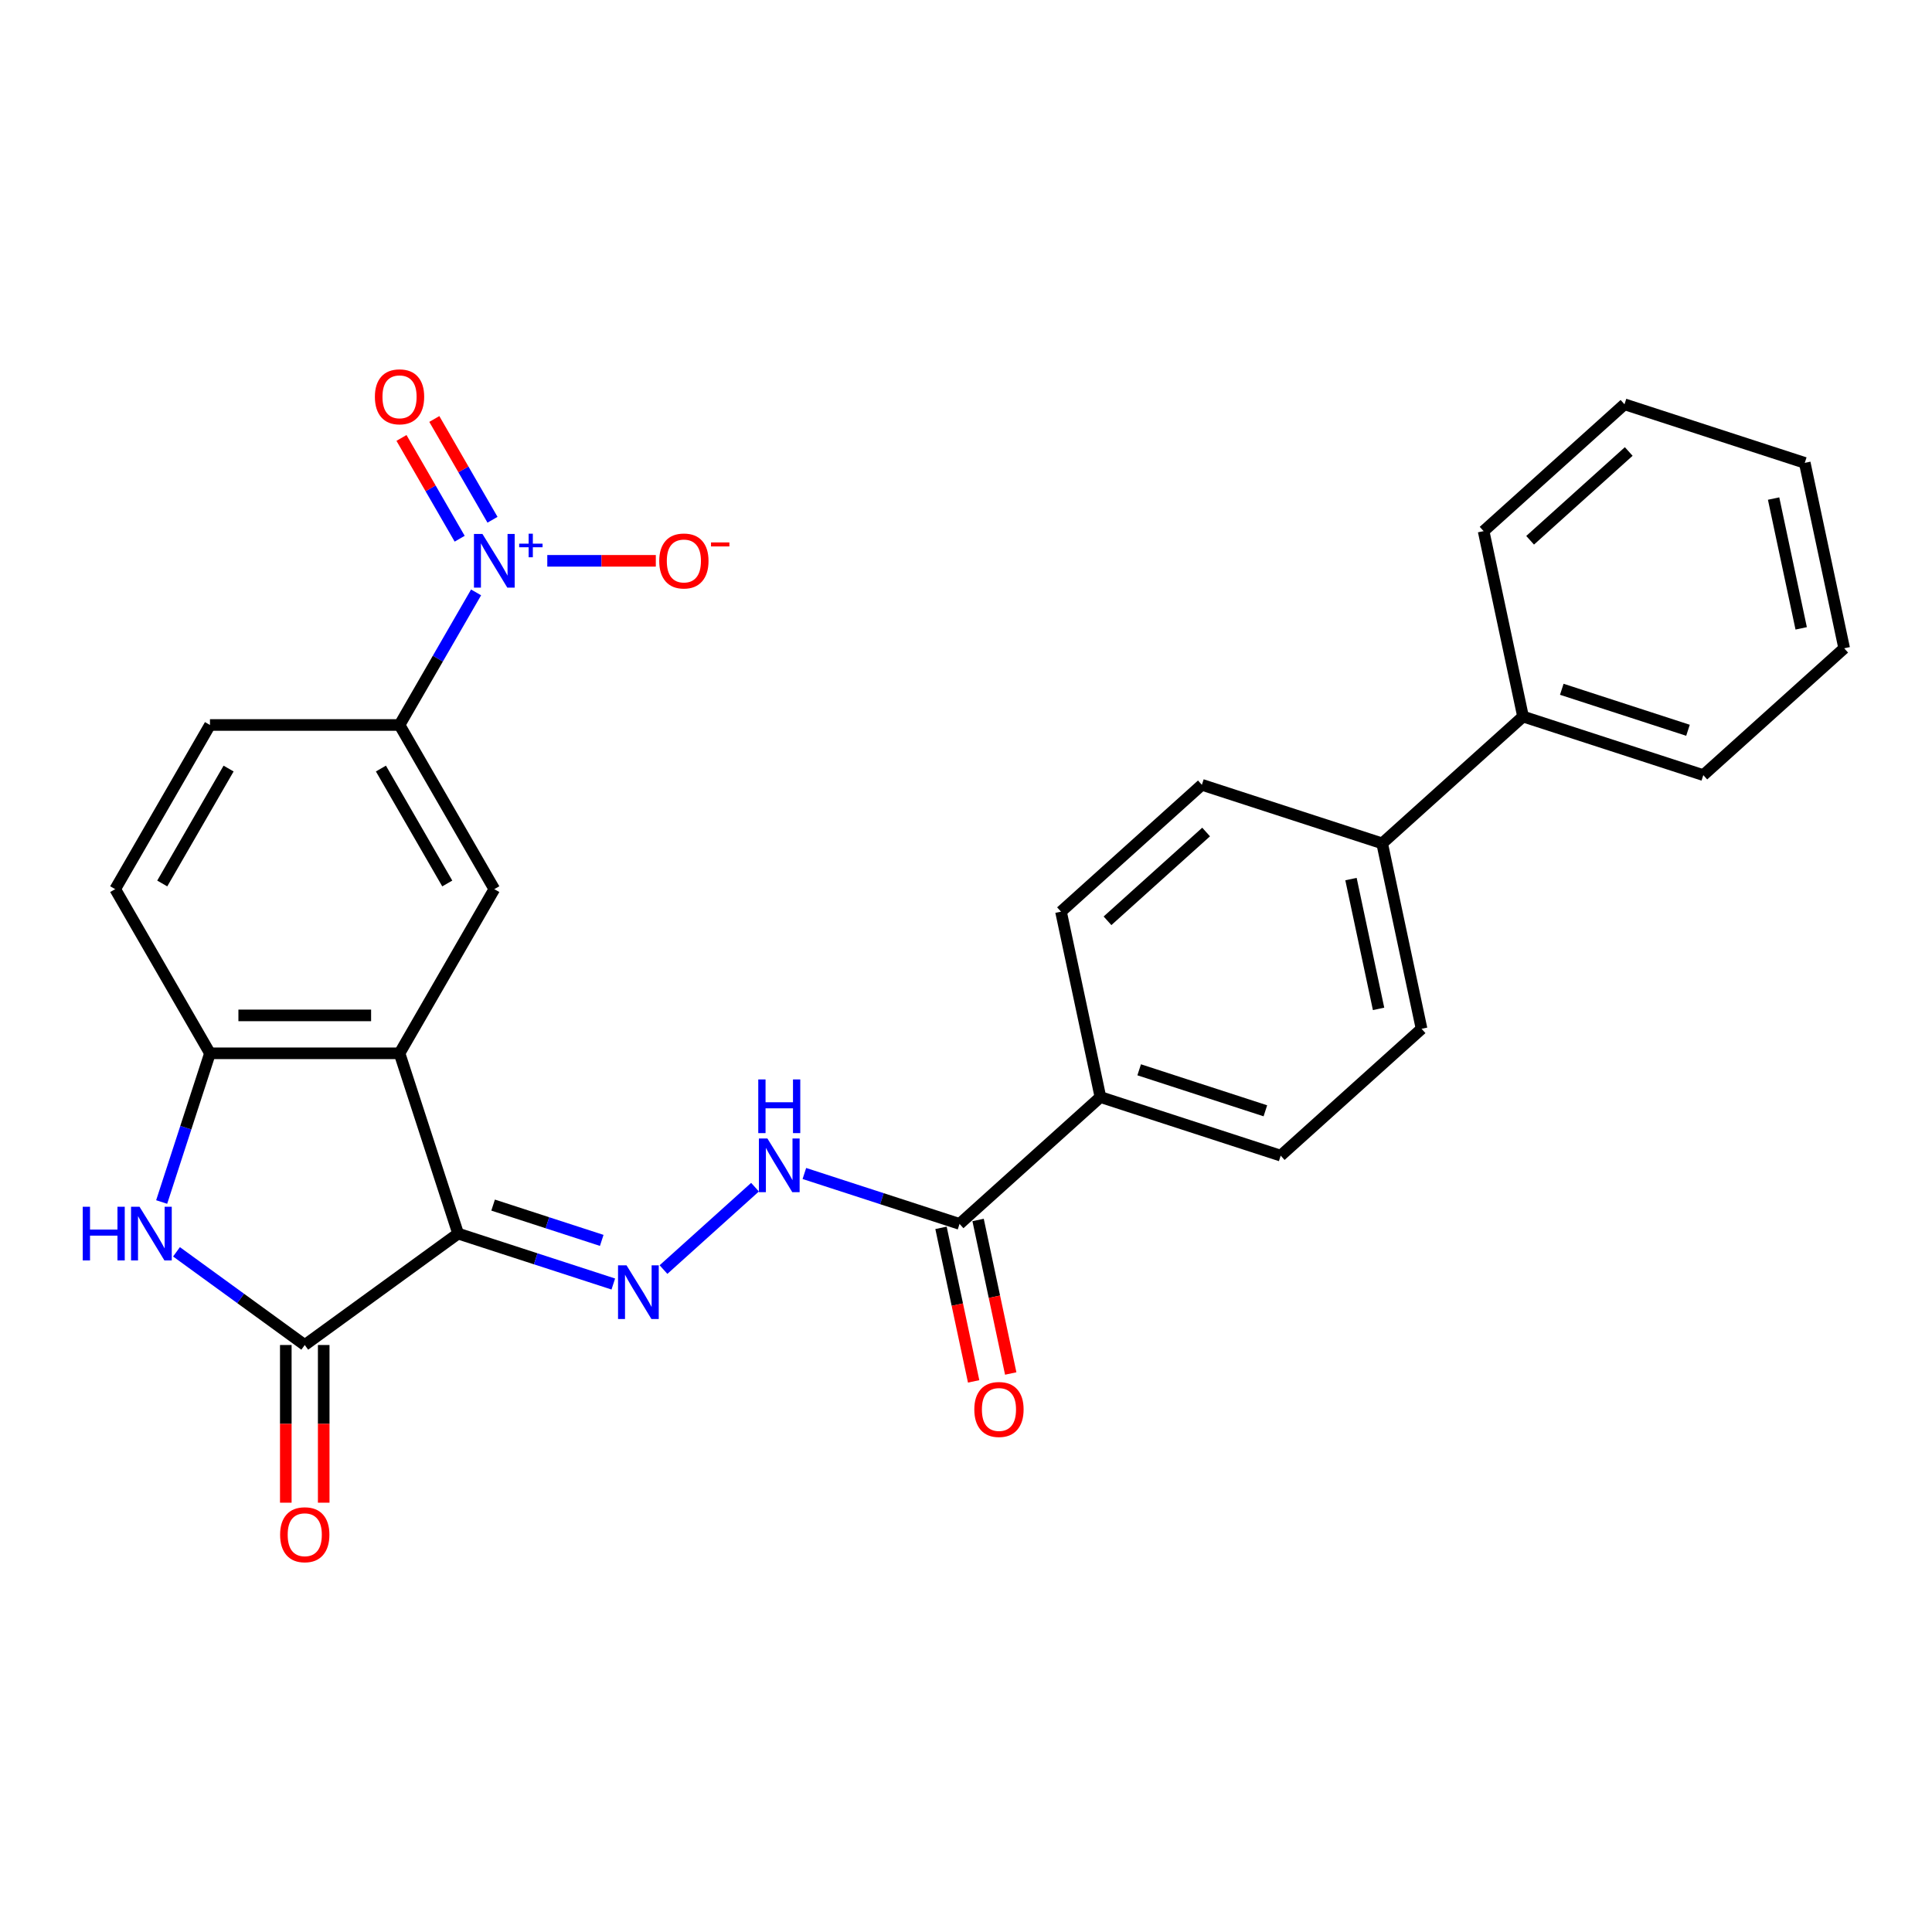 <?xml version='1.0' encoding='iso-8859-1'?>
<svg version='1.1' baseProfile='full'
              xmlns='http://www.w3.org/2000/svg'
                      xmlns:rdkit='http://www.rdkit.org/xml'
                      xmlns:xlink='http://www.w3.org/1999/xlink'
                  xml:space='preserve'
width='1000px' height='1000px' viewBox='0 0 1000 1000'>
<!-- END OF HEADER -->
<rect style='opacity:1.0;fill:#FFFFFF;stroke:none' width='1000' height='1000' x='0' y='0'> </rect>
<path class='bond-0' d='M 237.119,638.505 L 206.799,545.191' style='fill:none;fill-rule:evenodd;stroke:#000000;stroke-width:6px;stroke-linecap:butt;stroke-linejoin:miter;stroke-opacity:1' />
<path class='bond-1' d='M 237.119,638.505 L 157.741,696.176' style='fill:none;fill-rule:evenodd;stroke:#000000;stroke-width:6px;stroke-linecap:butt;stroke-linejoin:miter;stroke-opacity:1' />
<path class='bond-4' d='M 237.119,638.505 L 277.28,651.554' style='fill:none;fill-rule:evenodd;stroke:#000000;stroke-width:6px;stroke-linecap:butt;stroke-linejoin:miter;stroke-opacity:1' />
<path class='bond-4' d='M 277.28,651.554 L 317.442,664.604' style='fill:none;fill-rule:evenodd;stroke:#0000FF;stroke-width:6px;stroke-linecap:butt;stroke-linejoin:miter;stroke-opacity:1' />
<path class='bond-4' d='M 255.231,623.757 L 283.344,632.892' style='fill:none;fill-rule:evenodd;stroke:#000000;stroke-width:6px;stroke-linecap:butt;stroke-linejoin:miter;stroke-opacity:1' />
<path class='bond-4' d='M 283.344,632.892 L 311.457,642.026' style='fill:none;fill-rule:evenodd;stroke:#0000FF;stroke-width:6px;stroke-linecap:butt;stroke-linejoin:miter;stroke-opacity:1' />
<path class='bond-5' d='M 206.799,545.191 L 108.683,545.191' style='fill:none;fill-rule:evenodd;stroke:#000000;stroke-width:6px;stroke-linecap:butt;stroke-linejoin:miter;stroke-opacity:1' />
<path class='bond-5' d='M 192.082,525.568 L 123.401,525.568' style='fill:none;fill-rule:evenodd;stroke:#000000;stroke-width:6px;stroke-linecap:butt;stroke-linejoin:miter;stroke-opacity:1' />
<path class='bond-6' d='M 206.799,545.191 L 255.857,460.221' style='fill:none;fill-rule:evenodd;stroke:#000000;stroke-width:6px;stroke-linecap:butt;stroke-linejoin:miter;stroke-opacity:1' />
<path class='bond-3' d='M 157.741,696.176 L 124.548,672.06' style='fill:none;fill-rule:evenodd;stroke:#000000;stroke-width:6px;stroke-linecap:butt;stroke-linejoin:miter;stroke-opacity:1' />
<path class='bond-3' d='M 124.548,672.06 L 91.354,647.943' style='fill:none;fill-rule:evenodd;stroke:#0000FF;stroke-width:6px;stroke-linecap:butt;stroke-linejoin:miter;stroke-opacity:1' />
<path class='bond-13' d='M 147.93,696.176 L 147.93,736.983' style='fill:none;fill-rule:evenodd;stroke:#000000;stroke-width:6px;stroke-linecap:butt;stroke-linejoin:miter;stroke-opacity:1' />
<path class='bond-13' d='M 147.93,736.983 L 147.93,777.789' style='fill:none;fill-rule:evenodd;stroke:#FF0000;stroke-width:6px;stroke-linecap:butt;stroke-linejoin:miter;stroke-opacity:1' />
<path class='bond-13' d='M 167.553,696.176 L 167.553,736.983' style='fill:none;fill-rule:evenodd;stroke:#000000;stroke-width:6px;stroke-linecap:butt;stroke-linejoin:miter;stroke-opacity:1' />
<path class='bond-13' d='M 167.553,736.983 L 167.553,777.789' style='fill:none;fill-rule:evenodd;stroke:#FF0000;stroke-width:6px;stroke-linecap:butt;stroke-linejoin:miter;stroke-opacity:1' />
<path class='bond-2' d='M 246.42,306.625 L 226.609,340.937' style='fill:none;fill-rule:evenodd;stroke:#0000FF;stroke-width:6px;stroke-linecap:butt;stroke-linejoin:miter;stroke-opacity:1' />
<path class='bond-2' d='M 226.609,340.937 L 206.799,375.25' style='fill:none;fill-rule:evenodd;stroke:#000000;stroke-width:6px;stroke-linecap:butt;stroke-linejoin:miter;stroke-opacity:1' />
<path class='bond-10' d='M 283.275,290.279 L 311.363,290.279' style='fill:none;fill-rule:evenodd;stroke:#0000FF;stroke-width:6px;stroke-linecap:butt;stroke-linejoin:miter;stroke-opacity:1' />
<path class='bond-10' d='M 311.363,290.279 L 339.45,290.279' style='fill:none;fill-rule:evenodd;stroke:#FF0000;stroke-width:6px;stroke-linecap:butt;stroke-linejoin:miter;stroke-opacity:1' />
<path class='bond-11' d='M 254.917,269.027 L 239.859,242.946' style='fill:none;fill-rule:evenodd;stroke:#0000FF;stroke-width:6px;stroke-linecap:butt;stroke-linejoin:miter;stroke-opacity:1' />
<path class='bond-11' d='M 239.859,242.946 L 224.801,216.865' style='fill:none;fill-rule:evenodd;stroke:#FF0000;stroke-width:6px;stroke-linecap:butt;stroke-linejoin:miter;stroke-opacity:1' />
<path class='bond-11' d='M 237.923,278.839 L 222.865,252.758' style='fill:none;fill-rule:evenodd;stroke:#0000FF;stroke-width:6px;stroke-linecap:butt;stroke-linejoin:miter;stroke-opacity:1' />
<path class='bond-11' d='M 222.865,252.758 L 207.807,226.677' style='fill:none;fill-rule:evenodd;stroke:#FF0000;stroke-width:6px;stroke-linecap:butt;stroke-linejoin:miter;stroke-opacity:1' />
<path class='bond-28' d='M 83.675,622.159 L 96.179,583.675' style='fill:none;fill-rule:evenodd;stroke:#0000FF;stroke-width:6px;stroke-linecap:butt;stroke-linejoin:miter;stroke-opacity:1' />
<path class='bond-28' d='M 96.179,583.675 L 108.683,545.191' style='fill:none;fill-rule:evenodd;stroke:#000000;stroke-width:6px;stroke-linecap:butt;stroke-linejoin:miter;stroke-opacity:1' />
<path class='bond-8' d='M 343.423,657.128 L 390.793,614.476' style='fill:none;fill-rule:evenodd;stroke:#0000FF;stroke-width:6px;stroke-linecap:butt;stroke-linejoin:miter;stroke-opacity:1' />
<path class='bond-15' d='M 108.683,545.191 L 59.625,460.221' style='fill:none;fill-rule:evenodd;stroke:#000000;stroke-width:6px;stroke-linecap:butt;stroke-linejoin:miter;stroke-opacity:1' />
<path class='bond-7' d='M 255.857,460.221 L 206.799,375.25' style='fill:none;fill-rule:evenodd;stroke:#000000;stroke-width:6px;stroke-linecap:butt;stroke-linejoin:miter;stroke-opacity:1' />
<path class='bond-7' d='M 231.504,457.287 L 197.164,397.807' style='fill:none;fill-rule:evenodd;stroke:#000000;stroke-width:6px;stroke-linecap:butt;stroke-linejoin:miter;stroke-opacity:1' />
<path class='bond-17' d='M 206.799,375.25 L 108.683,375.25' style='fill:none;fill-rule:evenodd;stroke:#000000;stroke-width:6px;stroke-linecap:butt;stroke-linejoin:miter;stroke-opacity:1' />
<path class='bond-9' d='M 416.337,607.393 L 456.499,620.442' style='fill:none;fill-rule:evenodd;stroke:#0000FF;stroke-width:6px;stroke-linecap:butt;stroke-linejoin:miter;stroke-opacity:1' />
<path class='bond-9' d='M 456.499,620.442 L 496.66,633.492' style='fill:none;fill-rule:evenodd;stroke:#000000;stroke-width:6px;stroke-linecap:butt;stroke-linejoin:miter;stroke-opacity:1' />
<path class='bond-12' d='M 496.66,633.492 L 569.575,567.839' style='fill:none;fill-rule:evenodd;stroke:#000000;stroke-width:6px;stroke-linecap:butt;stroke-linejoin:miter;stroke-opacity:1' />
<path class='bond-16' d='M 487.063,635.532 L 495.509,675.266' style='fill:none;fill-rule:evenodd;stroke:#000000;stroke-width:6px;stroke-linecap:butt;stroke-linejoin:miter;stroke-opacity:1' />
<path class='bond-16' d='M 495.509,675.266 L 503.955,715' style='fill:none;fill-rule:evenodd;stroke:#FF0000;stroke-width:6px;stroke-linecap:butt;stroke-linejoin:miter;stroke-opacity:1' />
<path class='bond-16' d='M 506.258,631.452 L 514.703,671.186' style='fill:none;fill-rule:evenodd;stroke:#000000;stroke-width:6px;stroke-linecap:butt;stroke-linejoin:miter;stroke-opacity:1' />
<path class='bond-16' d='M 514.703,671.186 L 523.149,710.921' style='fill:none;fill-rule:evenodd;stroke:#FF0000;stroke-width:6px;stroke-linecap:butt;stroke-linejoin:miter;stroke-opacity:1' />
<path class='bond-18' d='M 569.575,567.839 L 662.888,598.159' style='fill:none;fill-rule:evenodd;stroke:#000000;stroke-width:6px;stroke-linecap:butt;stroke-linejoin:miter;stroke-opacity:1' />
<path class='bond-18' d='M 589.636,553.725 L 654.955,574.948' style='fill:none;fill-rule:evenodd;stroke:#000000;stroke-width:6px;stroke-linecap:butt;stroke-linejoin:miter;stroke-opacity:1' />
<path class='bond-19' d='M 569.575,567.839 L 549.175,471.868' style='fill:none;fill-rule:evenodd;stroke:#000000;stroke-width:6px;stroke-linecap:butt;stroke-linejoin:miter;stroke-opacity:1' />
<path class='bond-14' d='M 715.403,436.535 L 622.089,406.215' style='fill:none;fill-rule:evenodd;stroke:#000000;stroke-width:6px;stroke-linecap:butt;stroke-linejoin:miter;stroke-opacity:1' />
<path class='bond-22' d='M 715.403,436.535 L 788.317,370.883' style='fill:none;fill-rule:evenodd;stroke:#000000;stroke-width:6px;stroke-linecap:butt;stroke-linejoin:miter;stroke-opacity:1' />
<path class='bond-30' d='M 715.403,436.535 L 735.803,532.507' style='fill:none;fill-rule:evenodd;stroke:#000000;stroke-width:6px;stroke-linecap:butt;stroke-linejoin:miter;stroke-opacity:1' />
<path class='bond-30' d='M 699.269,455.01 L 713.548,522.191' style='fill:none;fill-rule:evenodd;stroke:#000000;stroke-width:6px;stroke-linecap:butt;stroke-linejoin:miter;stroke-opacity:1' />
<path class='bond-29' d='M 59.625,460.221 L 108.683,375.25' style='fill:none;fill-rule:evenodd;stroke:#000000;stroke-width:6px;stroke-linecap:butt;stroke-linejoin:miter;stroke-opacity:1' />
<path class='bond-29' d='M 83.978,457.287 L 118.319,397.807' style='fill:none;fill-rule:evenodd;stroke:#000000;stroke-width:6px;stroke-linecap:butt;stroke-linejoin:miter;stroke-opacity:1' />
<path class='bond-21' d='M 662.888,598.159 L 735.803,532.507' style='fill:none;fill-rule:evenodd;stroke:#000000;stroke-width:6px;stroke-linecap:butt;stroke-linejoin:miter;stroke-opacity:1' />
<path class='bond-20' d='M 549.175,471.868 L 622.089,406.215' style='fill:none;fill-rule:evenodd;stroke:#000000;stroke-width:6px;stroke-linecap:butt;stroke-linejoin:miter;stroke-opacity:1' />
<path class='bond-20' d='M 573.243,476.603 L 624.283,430.646' style='fill:none;fill-rule:evenodd;stroke:#000000;stroke-width:6px;stroke-linecap:butt;stroke-linejoin:miter;stroke-opacity:1' />
<path class='bond-23' d='M 788.317,370.883 L 881.631,401.202' style='fill:none;fill-rule:evenodd;stroke:#000000;stroke-width:6px;stroke-linecap:butt;stroke-linejoin:miter;stroke-opacity:1' />
<path class='bond-23' d='M 808.378,356.768 L 873.698,377.991' style='fill:none;fill-rule:evenodd;stroke:#000000;stroke-width:6px;stroke-linecap:butt;stroke-linejoin:miter;stroke-opacity:1' />
<path class='bond-24' d='M 788.317,370.883 L 767.918,274.911' style='fill:none;fill-rule:evenodd;stroke:#000000;stroke-width:6px;stroke-linecap:butt;stroke-linejoin:miter;stroke-opacity:1' />
<path class='bond-25' d='M 881.631,401.202 L 954.545,335.55' style='fill:none;fill-rule:evenodd;stroke:#000000;stroke-width:6px;stroke-linecap:butt;stroke-linejoin:miter;stroke-opacity:1' />
<path class='bond-26' d='M 767.918,274.911 L 840.832,209.258' style='fill:none;fill-rule:evenodd;stroke:#000000;stroke-width:6px;stroke-linecap:butt;stroke-linejoin:miter;stroke-opacity:1' />
<path class='bond-26' d='M 791.986,279.646 L 843.026,233.689' style='fill:none;fill-rule:evenodd;stroke:#000000;stroke-width:6px;stroke-linecap:butt;stroke-linejoin:miter;stroke-opacity:1' />
<path class='bond-31' d='M 954.545,335.55 L 934.146,239.578' style='fill:none;fill-rule:evenodd;stroke:#000000;stroke-width:6px;stroke-linecap:butt;stroke-linejoin:miter;stroke-opacity:1' />
<path class='bond-31' d='M 932.291,325.234 L 918.012,258.054' style='fill:none;fill-rule:evenodd;stroke:#000000;stroke-width:6px;stroke-linecap:butt;stroke-linejoin:miter;stroke-opacity:1' />
<path class='bond-27' d='M 840.832,209.258 L 934.146,239.578' style='fill:none;fill-rule:evenodd;stroke:#000000;stroke-width:6px;stroke-linecap:butt;stroke-linejoin:miter;stroke-opacity:1' />
<path  class='atom-3' d='M 249.715 276.386
L 258.82 291.103
Q 259.723 292.555, 261.175 295.185
Q 262.627 297.814, 262.706 297.971
L 262.706 276.386
L 266.395 276.386
L 266.395 304.172
L 262.588 304.172
L 252.816 288.081
Q 251.677 286.197, 250.461 284.039
Q 249.283 281.88, 248.93 281.213
L 248.93 304.172
L 245.319 304.172
L 245.319 276.386
L 249.715 276.386
' fill='#0000FF'/>
<path  class='atom-3' d='M 268.726 281.394
L 273.622 281.394
L 273.622 276.24
L 275.797 276.24
L 275.797 281.394
L 280.822 281.394
L 280.822 283.259
L 275.797 283.259
L 275.797 288.44
L 273.622 288.44
L 273.622 283.259
L 268.726 283.259
L 268.726 281.394
' fill='#0000FF'/>
<path  class='atom-4' d='M 42.826 624.612
L 46.594 624.612
L 46.594 636.425
L 60.801 636.425
L 60.801 624.612
L 64.569 624.612
L 64.569 652.398
L 60.801 652.398
L 60.801 639.565
L 46.594 639.565
L 46.594 652.398
L 42.826 652.398
L 42.826 624.612
' fill='#0000FF'/>
<path  class='atom-4' d='M 72.222 624.612
L 81.327 639.329
Q 82.23 640.781, 83.682 643.411
Q 85.134 646.04, 85.212 646.197
L 85.212 624.612
L 88.901 624.612
L 88.901 652.398
L 85.095 652.398
L 75.322 636.307
Q 74.184 634.424, 72.968 632.265
Q 71.79 630.106, 71.437 629.439
L 71.437 652.398
L 67.826 652.398
L 67.826 624.612
L 72.222 624.612
' fill='#0000FF'/>
<path  class='atom-5' d='M 324.29 654.931
L 333.395 669.649
Q 334.298 671.101, 335.75 673.73
Q 337.202 676.36, 337.281 676.517
L 337.281 654.931
L 340.97 654.931
L 340.97 682.718
L 337.163 682.718
L 327.391 666.627
Q 326.253 664.743, 325.036 662.584
Q 323.859 660.426, 323.505 659.759
L 323.505 682.718
L 319.895 682.718
L 319.895 654.931
L 324.29 654.931
' fill='#0000FF'/>
<path  class='atom-9' d='M 397.205 589.279
L 406.31 603.996
Q 407.212 605.449, 408.665 608.078
Q 410.117 610.708, 410.195 610.865
L 410.195 589.279
L 413.884 589.279
L 413.884 617.065
L 410.077 617.065
L 400.305 600.974
Q 399.167 599.091, 397.95 596.932
Q 396.773 594.774, 396.42 594.106
L 396.42 617.065
L 392.809 617.065
L 392.809 589.279
L 397.205 589.279
' fill='#0000FF'/>
<path  class='atom-9' d='M 392.475 558.714
L 396.243 558.714
L 396.243 570.527
L 410.45 570.527
L 410.45 558.714
L 414.218 558.714
L 414.218 586.5
L 410.45 586.5
L 410.45 573.667
L 396.243 573.667
L 396.243 586.5
L 392.475 586.5
L 392.475 558.714
' fill='#0000FF'/>
<path  class='atom-11' d='M 341.218 290.357
Q 341.218 283.686, 344.515 279.957
Q 347.811 276.229, 353.973 276.229
Q 360.135 276.229, 363.431 279.957
Q 366.728 283.686, 366.728 290.357
Q 366.728 297.108, 363.392 300.954
Q 360.056 304.761, 353.973 304.761
Q 347.851 304.761, 344.515 300.954
Q 341.218 297.147, 341.218 290.357
M 353.973 301.621
Q 358.212 301.621, 360.488 298.795
Q 362.803 295.93, 362.803 290.357
Q 362.803 284.902, 360.488 282.155
Q 358.212 279.369, 353.973 279.369
Q 349.734 279.369, 347.419 282.116
Q 345.143 284.863, 345.143 290.357
Q 345.143 295.97, 347.419 298.795
Q 349.734 301.621, 353.973 301.621
' fill='#FF0000'/>
<path  class='atom-11' d='M 368.023 280.764
L 377.529 280.764
L 377.529 282.836
L 368.023 282.836
L 368.023 280.764
' fill='#FF0000'/>
<path  class='atom-12' d='M 194.044 205.387
Q 194.044 198.715, 197.341 194.986
Q 200.638 191.258, 206.799 191.258
Q 212.961 191.258, 216.258 194.986
Q 219.554 198.715, 219.554 205.387
Q 219.554 212.137, 216.218 215.983
Q 212.882 219.79, 206.799 219.79
Q 200.677 219.79, 197.341 215.983
Q 194.044 212.176, 194.044 205.387
M 206.799 216.65
Q 211.038 216.65, 213.314 213.825
Q 215.63 210.96, 215.63 205.387
Q 215.63 199.931, 213.314 197.184
Q 211.038 194.398, 206.799 194.398
Q 202.561 194.398, 200.245 197.145
Q 197.969 199.892, 197.969 205.387
Q 197.969 210.999, 200.245 213.825
Q 202.561 216.65, 206.799 216.65
' fill='#FF0000'/>
<path  class='atom-14' d='M 144.986 794.371
Q 144.986 787.699, 148.283 783.97
Q 151.58 780.242, 157.741 780.242
Q 163.903 780.242, 167.2 783.97
Q 170.496 787.699, 170.496 794.371
Q 170.496 801.121, 167.16 804.967
Q 163.824 808.774, 157.741 808.774
Q 151.619 808.774, 148.283 804.967
Q 144.986 801.16, 144.986 794.371
M 157.741 805.634
Q 161.98 805.634, 164.256 802.808
Q 166.572 799.944, 166.572 794.371
Q 166.572 788.915, 164.256 786.168
Q 161.98 783.382, 157.741 783.382
Q 153.503 783.382, 151.187 786.129
Q 148.911 788.876, 148.911 794.371
Q 148.911 799.983, 151.187 802.808
Q 153.503 805.634, 157.741 805.634
' fill='#FF0000'/>
<path  class='atom-17' d='M 504.305 729.542
Q 504.305 722.87, 507.601 719.142
Q 510.898 715.413, 517.06 715.413
Q 523.221 715.413, 526.518 719.142
Q 529.815 722.87, 529.815 729.542
Q 529.815 736.292, 526.479 740.139
Q 523.143 743.945, 517.06 743.945
Q 510.937 743.945, 507.601 740.139
Q 504.305 736.332, 504.305 729.542
M 517.06 740.806
Q 521.298 740.806, 523.575 737.98
Q 525.89 735.115, 525.89 729.542
Q 525.89 724.087, 523.575 721.34
Q 521.298 718.553, 517.06 718.553
Q 512.821 718.553, 510.506 721.3
Q 508.229 724.048, 508.229 729.542
Q 508.229 735.154, 510.506 737.98
Q 512.821 740.806, 517.06 740.806
' fill='#FF0000'/>
</svg>

